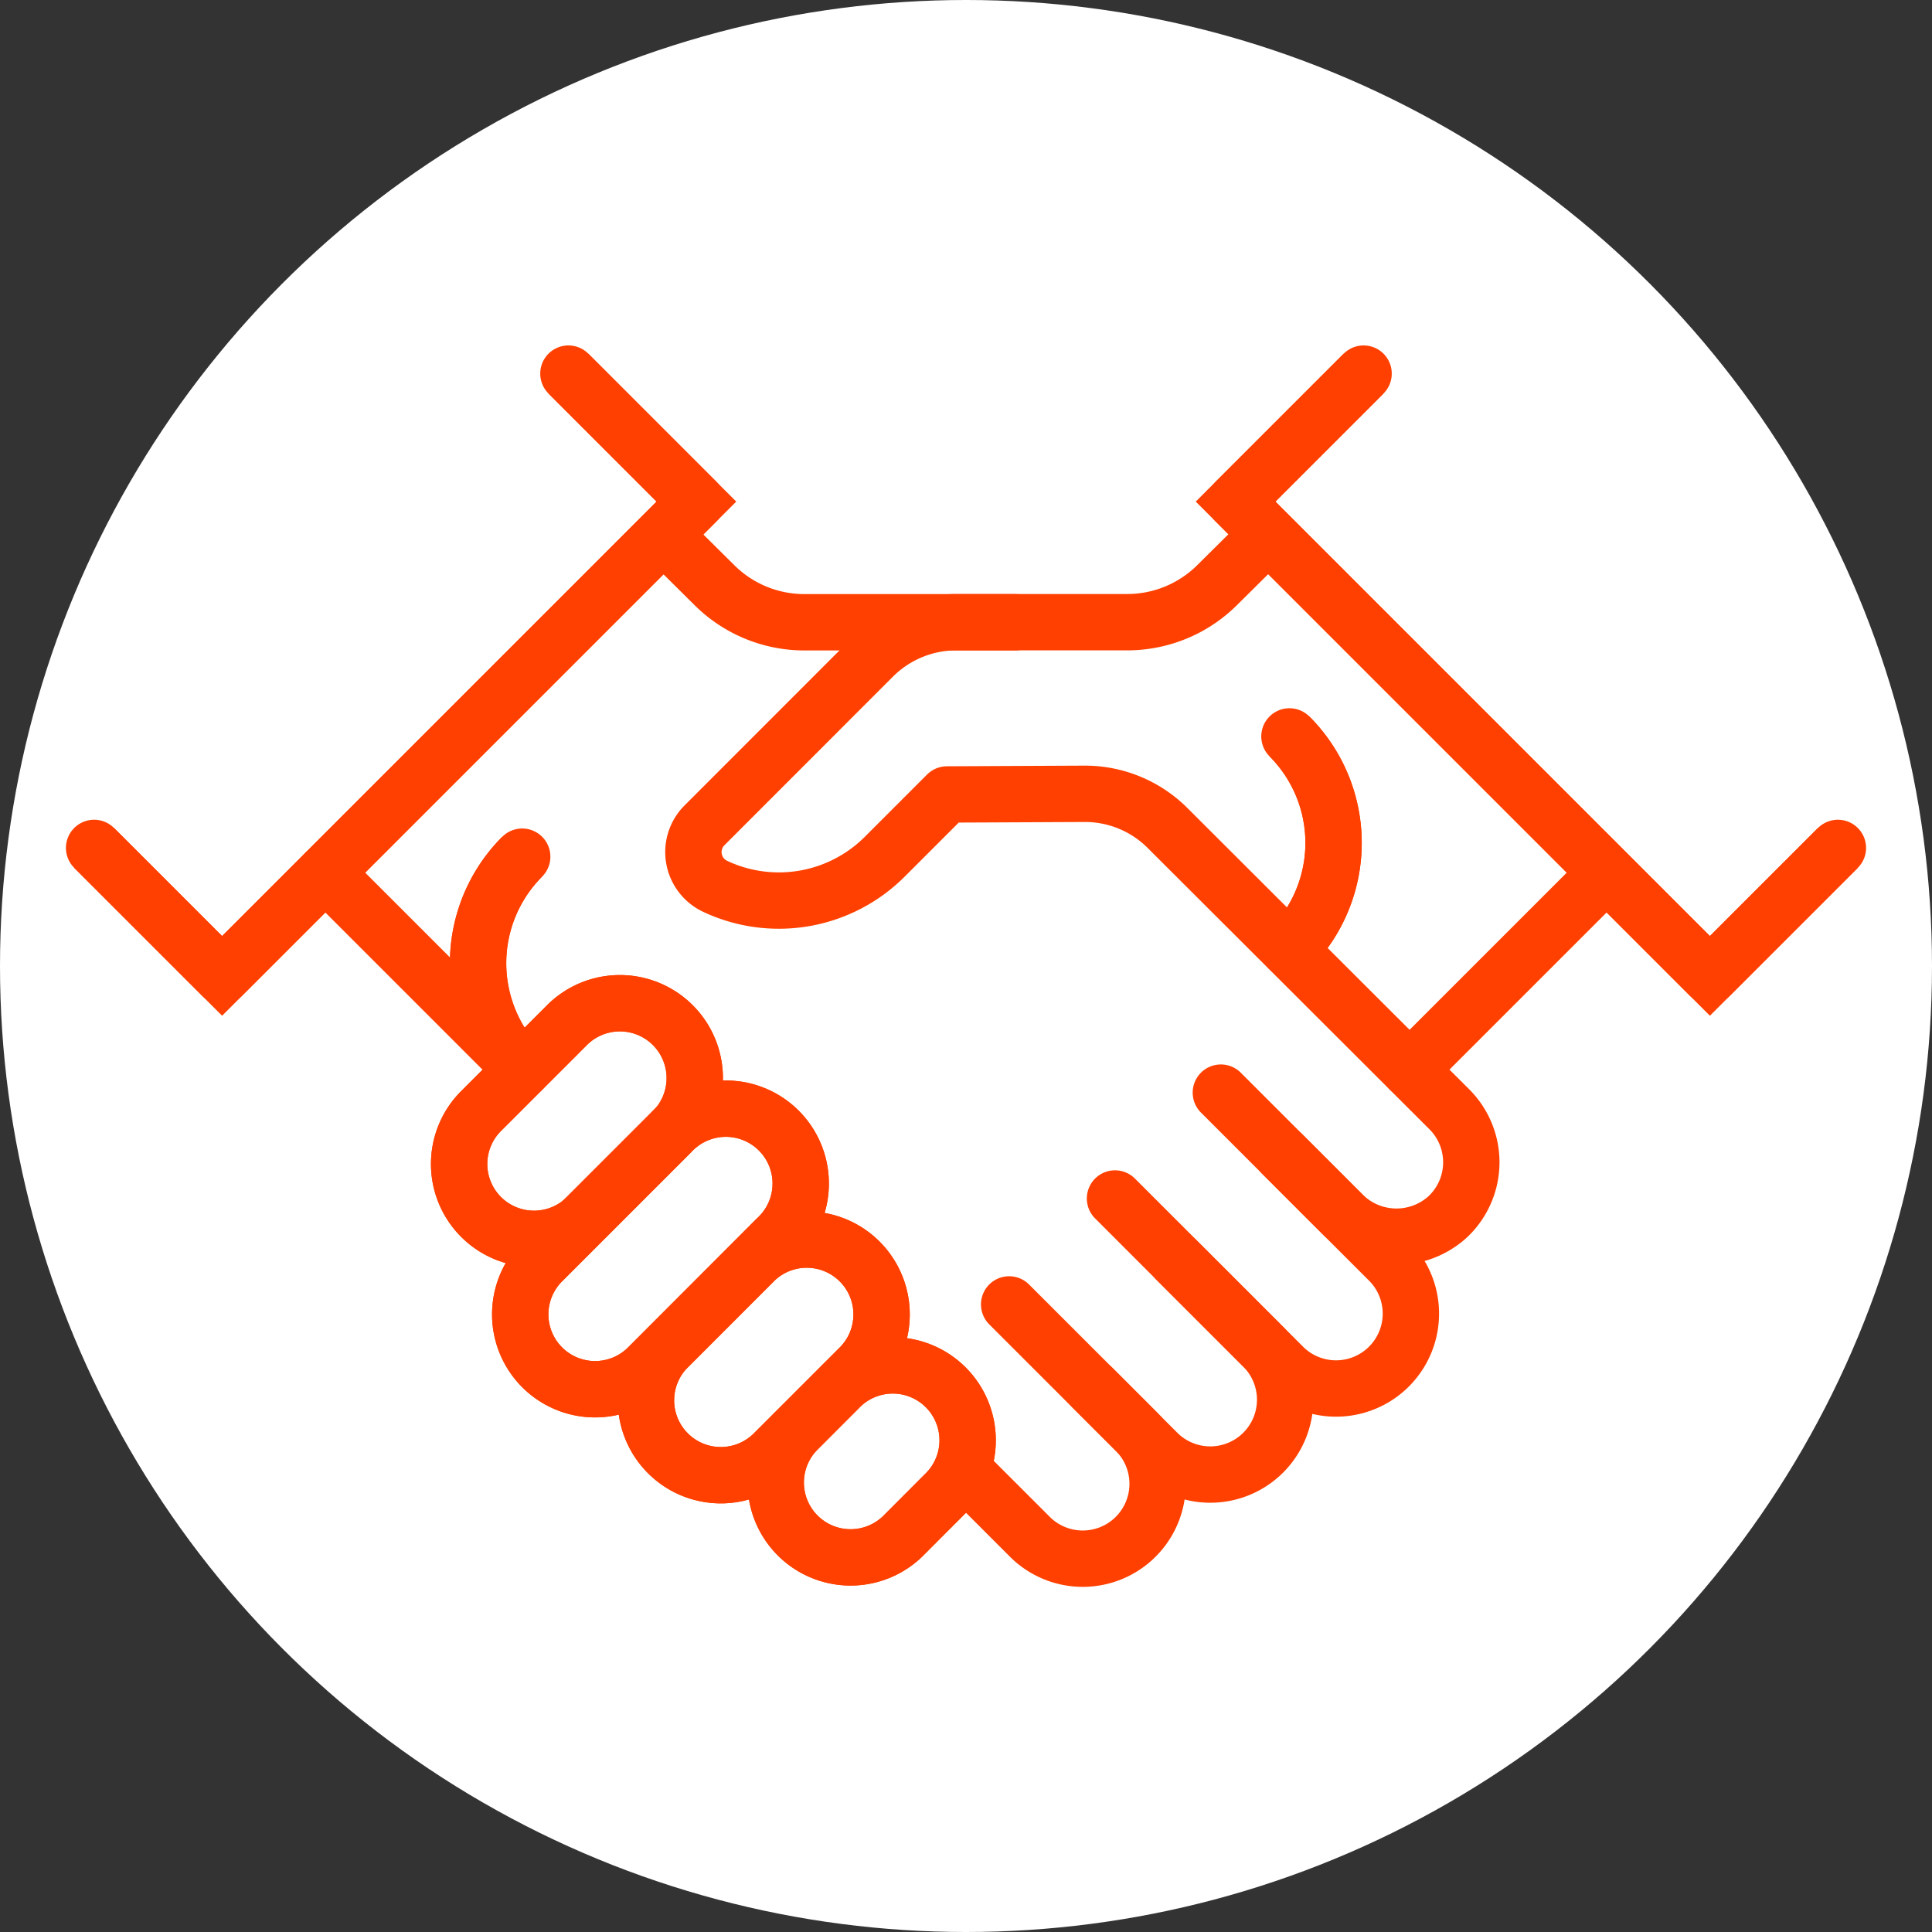 <svg id="icon" xmlns="http://www.w3.org/2000/svg" xmlns:xlink="http://www.w3.org/1999/xlink" width="24" height="24" viewBox="0 0 24 24">
  <rect x="0" y="0" width="24" height="24" fill="#333333" stroke="none"/>
  <defs>
    <clipPath id="clip-path">
      <rect id="長方形_28297" data-name="長方形 28297" width="24" height="17.058" transform="translate(-1 -1)" fill="none" stroke="#ff4000" stroke-width="0.7"/>
    </clipPath>
  </defs>
  <circle id="楕円形_37" data-name="楕円形 37" cx="12" cy="12" r="12" fill="#fff"/>
  <g id="グループ_783" data-name="グループ 783" transform="translate(0 11.471)">
    <g id="グループ_782" data-name="グループ 782" transform="translate(1 -7)">
      <g id="グループ_781" data-name="グループ 781" transform="translate(0 0)" clip-path="url(#clip-path)">
        <path id="パス_5413" data-name="パス 5413" d="M28.649,6.861H26.026A1.583,1.583,0,0,1,24.912,6.4l-1.564-1.55" transform="translate(-17.037 -3.602)" fill="none" stroke="#ff4000" stroke-linecap="round" stroke-linejoin="round" stroke-width="0.7"/>
        <path id="パス_5414" data-name="パス 5414" d="M.9,6.792l1.59,1.59L8.382,2.49,6.792.9" transform="translate(-0.731 -0.73)" fill="#fff" stroke="#ff4000" stroke-width="0.7"/>
        <path id="パス_5415" data-name="パス 5415" d="M.9,6.792l1.59,1.59L8.382,2.49,6.792.9" transform="translate(-0.731 -0.73)" fill="none" stroke="#ff4000" stroke-linecap="round" stroke-linejoin="round" stroke-width="0.7"/>
        <path id="パス_5417" data-name="パス 5417" d="M21.257,31.591,27.3,37.632a.93.93,0,1,0,1.315-1.315l-.524-.524" transform="translate(-15.519 -23.025)" fill="none" stroke="#ff4000" stroke-linecap="round" stroke-linejoin="round" stroke-width="0.7"/>
        <path id="パス_5418" data-name="パス 5418" d="M42.45,41.7l1.829,1.829a.93.93,0,1,0,1.315-1.315l-1.067-1.067" transform="translate(-30.914 -29.967)" fill="none" stroke="#ff4000" stroke-linecap="round" stroke-linejoin="round" stroke-width="0.7"/>
        <path id="パス_5419" data-name="パス 5419" d="M47.257,34.868l2.1,2.1a.93.93,0,0,0,1.315-1.315l-2.1-2.1" transform="translate(-34.406 -24.451)" fill="none" stroke="#ff4000" stroke-linecap="round" stroke-linejoin="round" stroke-width="0.7"/>
        <path id="パス_5420" data-name="パス 5420" d="M33.391,48.093a.93.93,0,0,1-1.315-1.315l.524-.525a.93.93,0,1,1,1.315,1.315Z" transform="translate(-23.179 -33.478)" fill="#fff" stroke="#ff4000" stroke-width="0.7"/>
        <path id="パス_5421" data-name="パス 5421" d="M33.391,48.093a.93.93,0,0,1-1.315-1.315l.524-.525a.93.93,0,1,1,1.315,1.315Z" transform="translate(-23.179 -33.478)" fill="none" stroke="#ff4000" stroke-linecap="round" stroke-linejoin="round" stroke-width="0.7"/>
        <path id="パス_5422" data-name="パス 5422" d="M19.1,32.1a.93.93,0,1,1-1.315-1.315l1.067-1.067a.93.93,0,0,1,1.315,1.315Z" transform="translate(-12.797 -21.466)" fill="#fff" stroke="#ff4000" stroke-width="0.7"/>
        <path id="パス_5423" data-name="パス 5423" d="M19.1,32.1a.93.93,0,1,1-1.315-1.315l1.067-1.067a.93.93,0,0,1,1.315,1.315Z" transform="translate(-12.797 -21.466)" fill="none" stroke="#ff4000" stroke-linecap="round" stroke-linejoin="round" stroke-width="0.7"/>
        <path id="パス_5424" data-name="パス 5424" d="M27.591,42.836a.93.93,0,1,1-1.315-1.315l1.067-1.067a.93.93,0,0,1,1.315,1.315Z" transform="translate(-18.967 -29.266)" fill="#fff" stroke="#ff4000" stroke-width="0.7"/>
        <path id="パス_5425" data-name="パス 5425" d="M27.591,42.836a.93.93,0,1,1-1.315-1.315l1.067-1.067a.93.93,0,0,1,1.315,1.315Z" transform="translate(-18.967 -29.266)" fill="none" stroke="#ff4000" stroke-linecap="round" stroke-linejoin="round" stroke-width="0.7"/>
        <path id="パス_5426" data-name="パス 5426" d="M21.793,37.58a.93.93,0,0,1-1.315-1.315l1.609-1.609A.93.93,0,1,1,23.4,35.971Z" transform="translate(-14.755 -25.054)" fill="#fff" stroke="#ff4000" stroke-width="0.7"/>
        <path id="パス_5427" data-name="パス 5427" d="M21.793,37.58a.93.93,0,0,1-1.315-1.315l1.609-1.609A.93.93,0,1,1,23.4,35.971Z" transform="translate(-14.755 -25.054)" fill="none" stroke="#ff4000" stroke-linecap="round" stroke-linejoin="round" stroke-width="0.7"/>
        <line id="線_181" data-name="線 181" y1="2.447" x2="2.447" transform="translate(16.511 6.369)" fill="none" stroke="#ff4000" stroke-linecap="round" stroke-linejoin="round" stroke-width="0.7"/>
        <line id="線_182" data-name="線 182" x2="4.252" y2="4.252" transform="translate(14.754 2.164)" fill="none" stroke="#ff4000" stroke-linecap="round" stroke-linejoin="round" stroke-width="0.7"/>
        <path id="パス_5428" data-name="パス 5428" d="M35.425,13.467l.743.743a.946.946,0,0,0,1.31.039.93.93,0,0,0,.023-1.337L34,9.417a1.452,1.452,0,0,0-1.034-.425L31.26,9l-.773.773a1.86,1.86,0,0,1-2.11.367.47.47,0,0,1-.13-.756L30.34,7.29a1.466,1.466,0,0,1,1.037-.43H33.5A1.583,1.583,0,0,0,34.615,6.4l1.564-1.55" transform="translate(-20.496 -3.602)" fill="none" stroke="#ff4000" stroke-linecap="round" stroke-linejoin="round" stroke-width="0.7"/>
        <path id="パス_5429" data-name="パス 5429" d="M55.176,17.375a1.871,1.871,0,0,1,0,2.646" transform="translate(-40.158 -12.698)" fill="#fff" stroke="#ff4000" stroke-width="0.7"/>
        <path id="パス_5430" data-name="パス 5430" d="M55.176,17.375a1.871,1.871,0,0,1,0,2.646" transform="translate(-40.158 -12.698)" fill="none" stroke="#ff4000" stroke-linecap="round" stroke-linejoin="round" stroke-width="0.7"/>
        <path id="パス_5431" data-name="パス 5431" d="M60.212,6.792l-1.59,1.59L52.73,2.49,54.32.9" transform="translate(-38.381 -0.73)" fill="#fff" stroke="#ff4000" stroke-width="0.7"/>
        <path id="パス_5432" data-name="パス 5432" d="M60.212,6.792l-1.59,1.59L52.73,2.49,54.32.9" transform="translate(-38.381 -0.73)" fill="none" stroke="#ff4000" stroke-linecap="round" stroke-linejoin="round" stroke-width="0.7"/>
        <line id="線_183" data-name="線 183" x1="2.447" y1="2.447" transform="translate(3.041 6.369)" fill="none" stroke="#ff4000" stroke-linecap="round" stroke-linejoin="round" stroke-width="0.7"/>
        <path id="パス_5434" data-name="パス 5434" d="M18.884,22.839a1.871,1.871,0,0,0,0,2.646" transform="translate(-13.397 -16.668)" fill="#fff" stroke="#ff4000" stroke-width="0.7"/>
        <path id="パス_5435" data-name="パス 5435" d="M18.884,22.839a1.871,1.871,0,0,0,0,2.646" transform="translate(-13.397 -16.668)" fill="none" stroke="#ff4000" stroke-linecap="round" stroke-linejoin="round" stroke-width="0.7"/>
      </g>
    </g>
  </g>
</svg>
